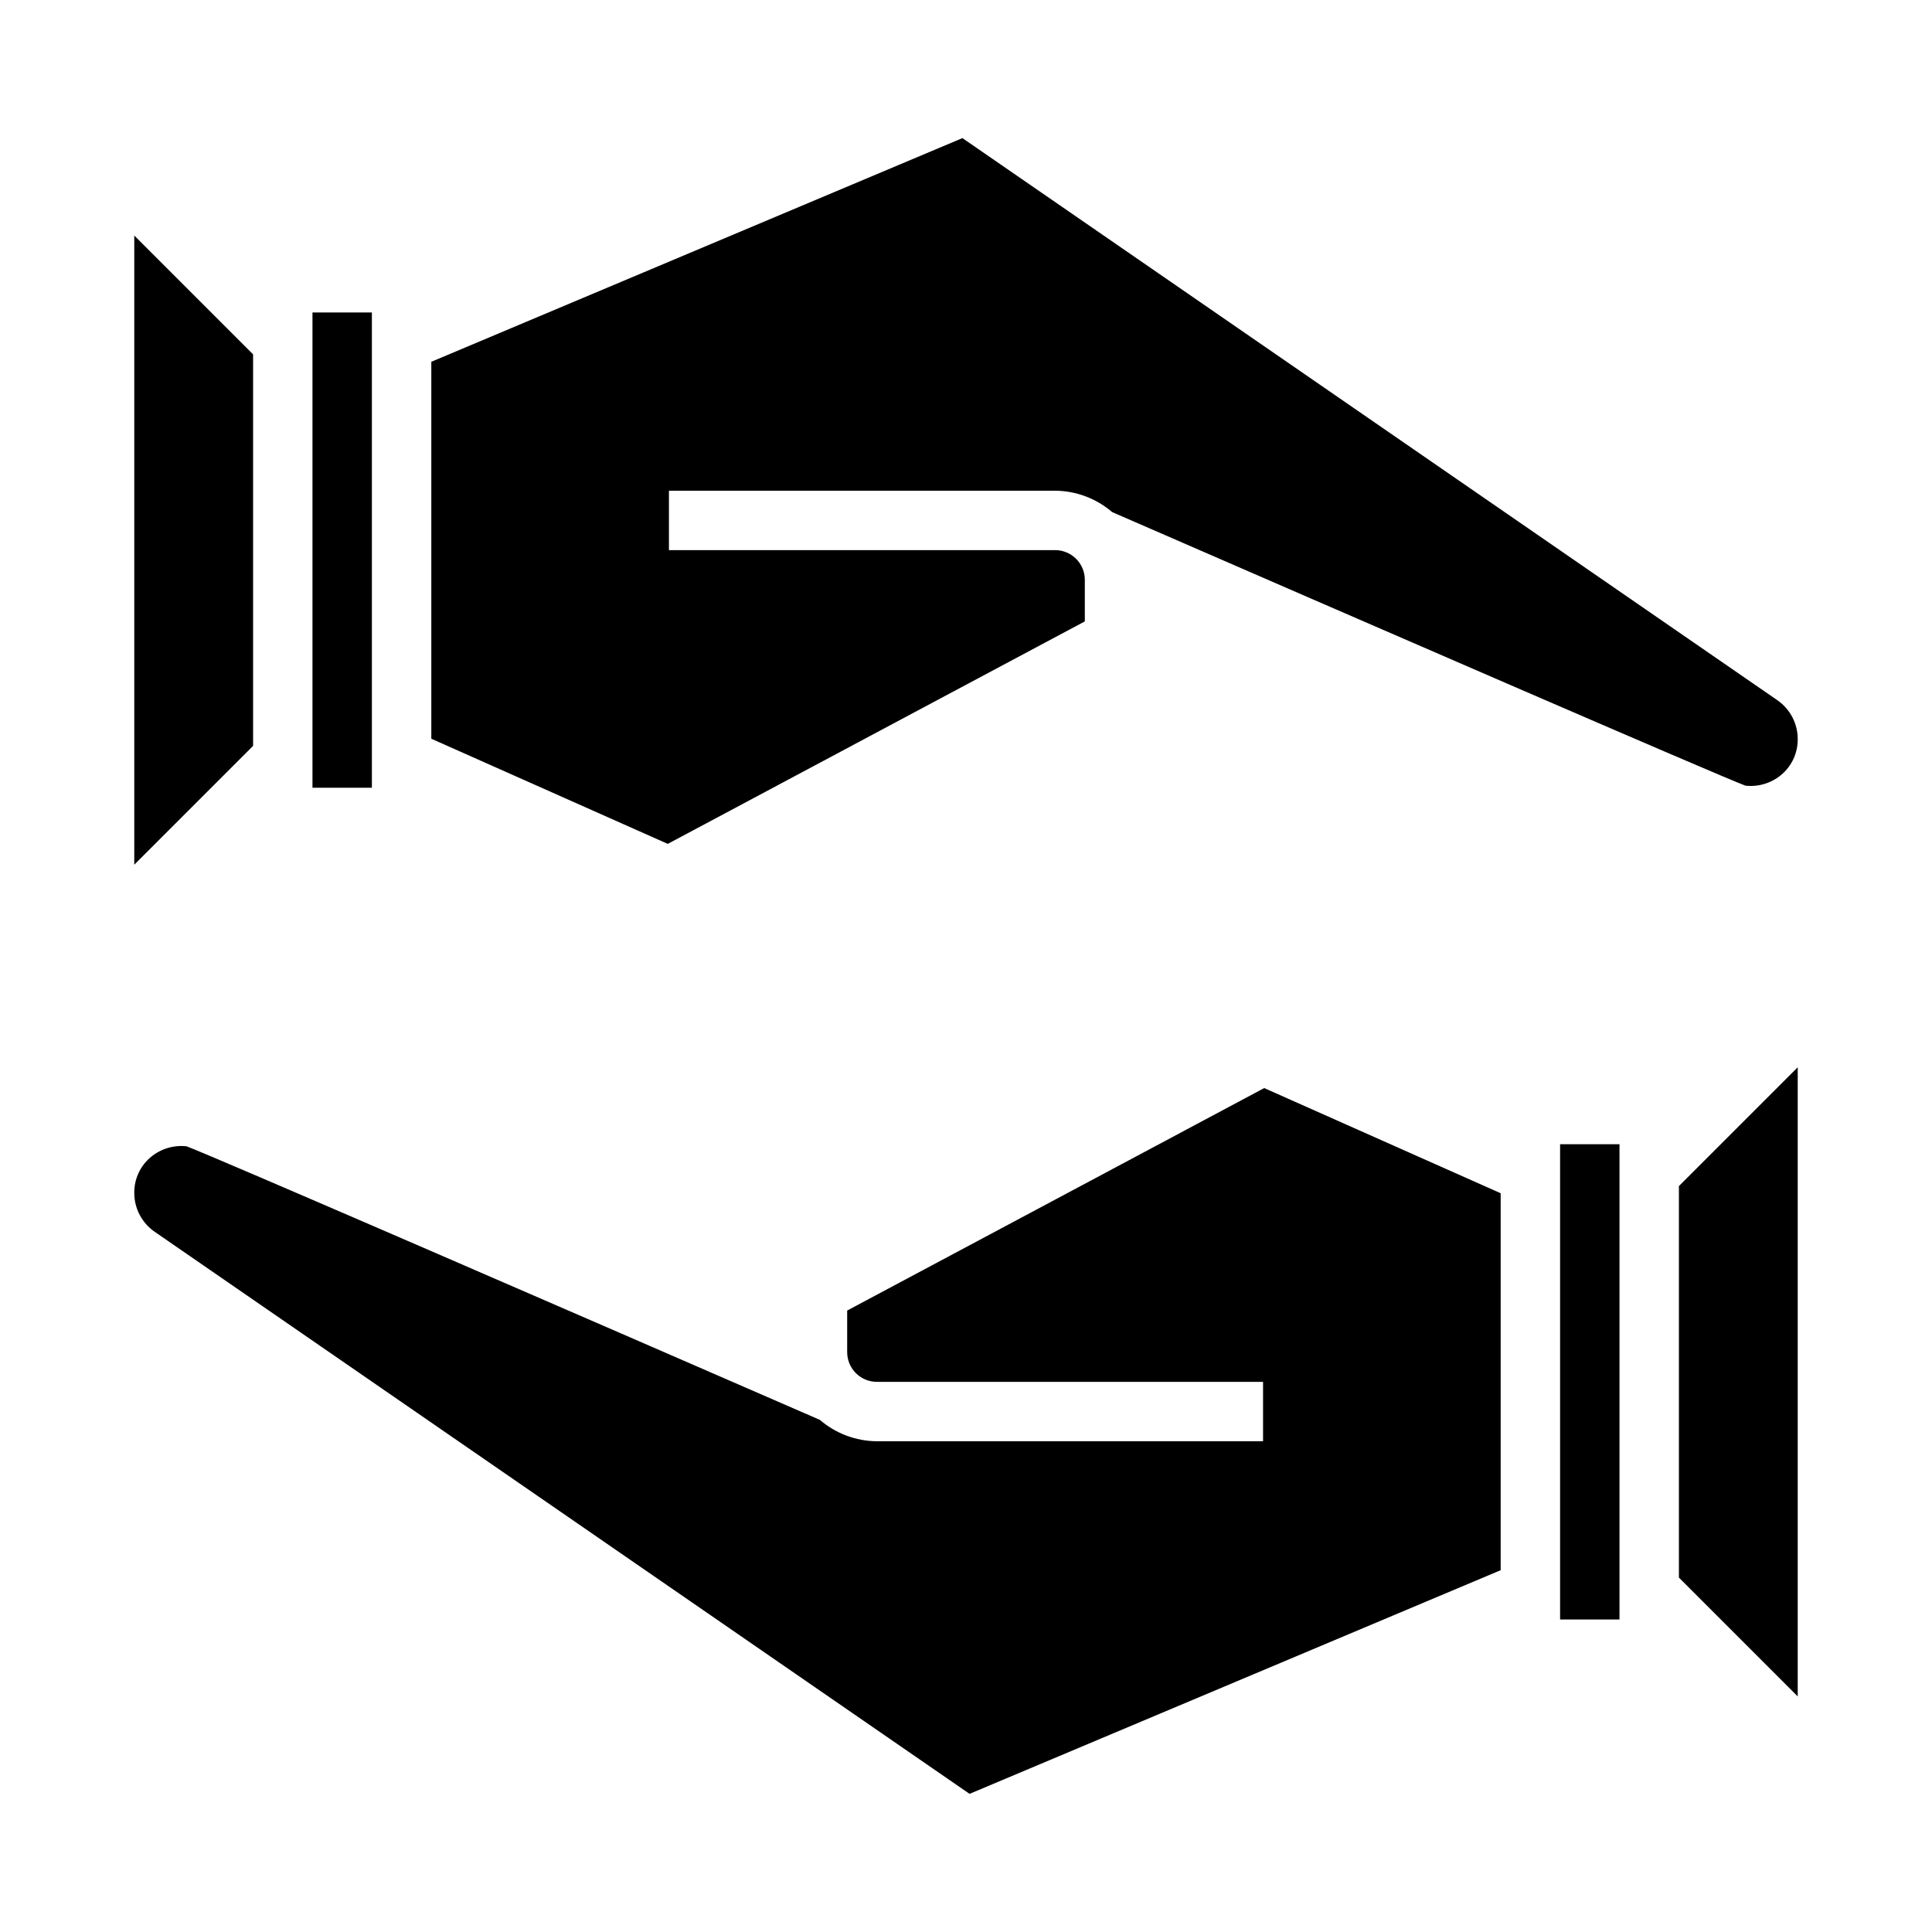 <?xml version="1.0" encoding="UTF-8"?>
<!-- Uploaded to: SVG Repo, www.svgrepo.com, Generator: SVG Repo Mixer Tools -->
<svg fill="#000000" width="800px" height="800px" version="1.1" viewBox="144 144 512 512" xmlns="http://www.w3.org/2000/svg">
 <g>
  <path d="m431.49 308.68v-11.02c0-2.09-0.832-4.094-2.309-5.566-1.477-1.477-3.477-2.309-5.566-2.309h-102.34v-15.742h102.34c5.551 0.039 10.906 2.047 15.117 5.668 64.551 28.102 161.22 70.062 167.83 72.5h-0.004c3.406 0.375 6.812-0.648 9.449-2.832 2.832-2.348 4.449-5.848 4.406-9.527 0-4.121-2.031-7.977-5.43-10.312l-215.93-148.94-140.75 59.277v99.895l62.66 27.867z"/>
  <path d="m226.81 226.81h15.742v125.95h-15.742z"/>
  <path d="m211.07 237.91-31.488-31.488v166.73l31.488-31.488z"/>
  <path d="m588.93 562.08 31.488 31.488v-166.73l-31.488 31.488z"/>
  <path d="m557.44 447.23h15.742v125.95h-15.742z"/>
  <path d="m368.51 491.31v11.023c0 2.086 0.828 4.09 2.305 5.566 1.477 1.477 3.477 2.305 5.566 2.305h102.34v15.742h-102.34c-5.551-0.039-10.906-2.047-15.113-5.668-64.551-28.102-161.22-70.062-167.83-72.5-3.402-0.371-6.812 0.648-9.449 2.836-2.828 2.344-4.449 5.848-4.406 9.523 0 4.121 2.035 7.981 5.43 10.312l215.93 148.94 140.75-59.273v-99.898l-62.66-27.867z"/>
 </g>
</svg>